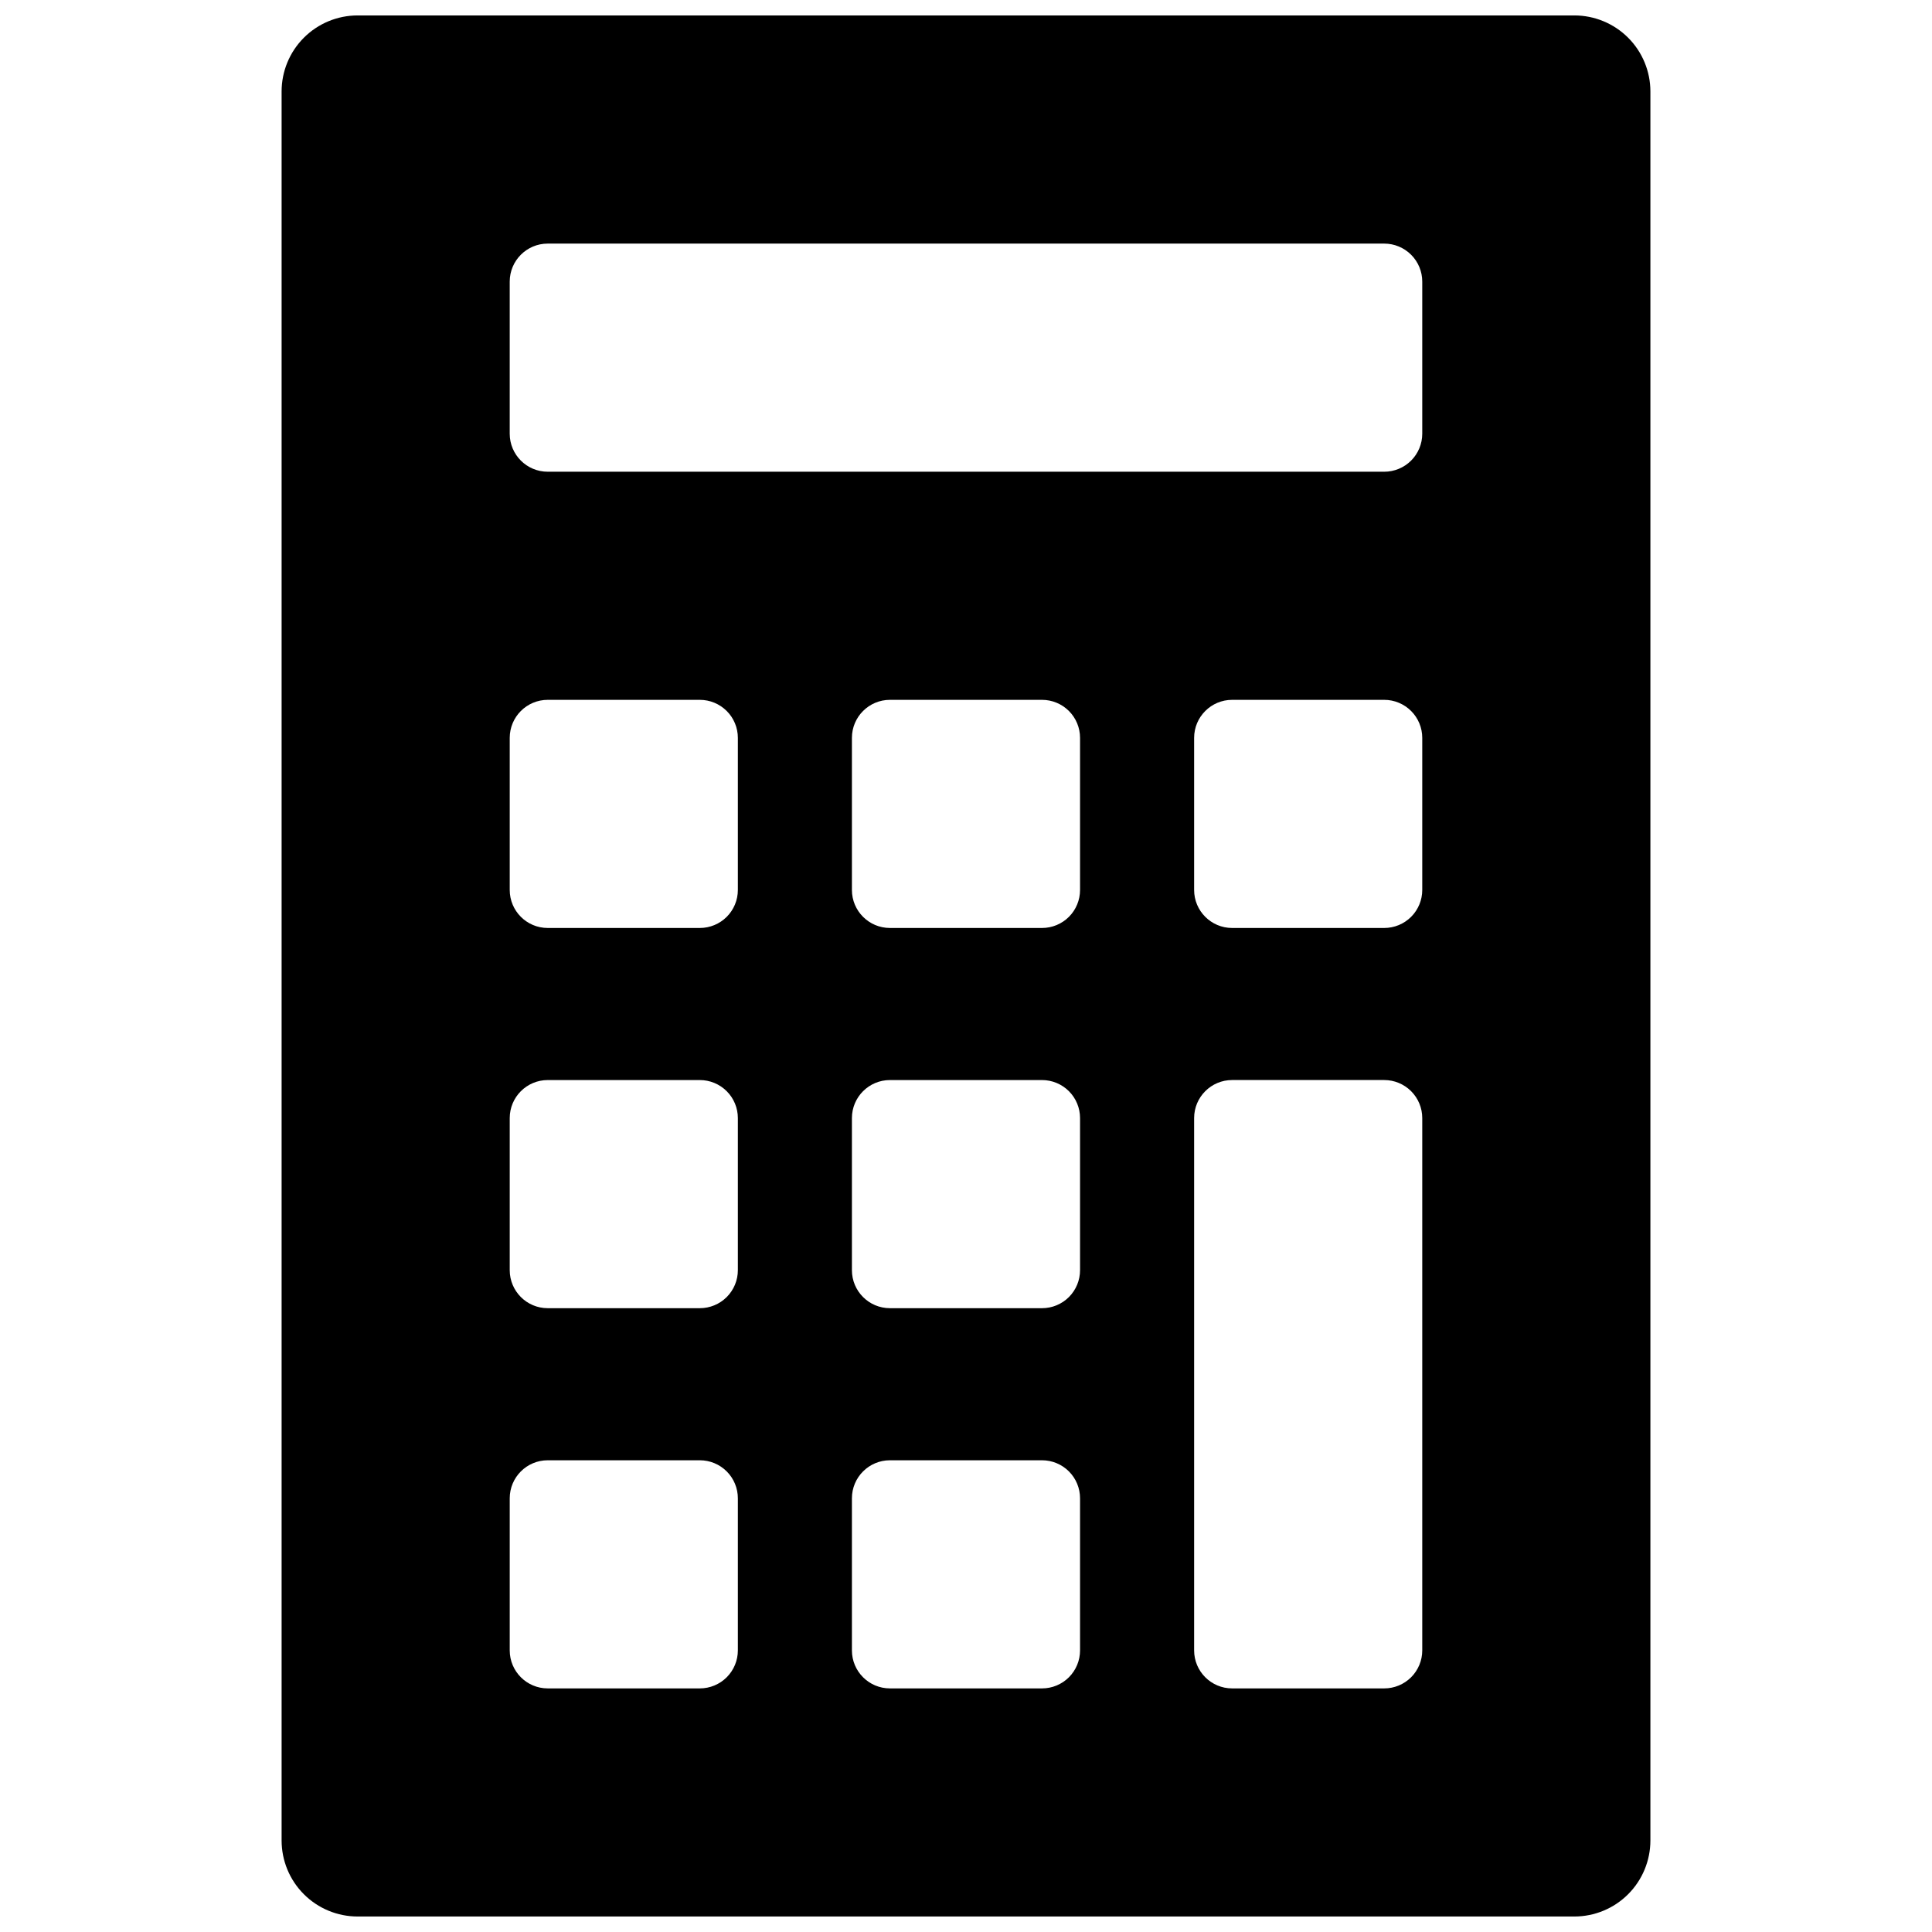 <?xml version="1.0" encoding="UTF-8"?>
<!-- The Best Svg Icon site in the world: iconSvg.co, Visit us! https://iconsvg.co -->
<svg width="800px" height="800px" version="1.1" viewBox="144 144 512 512" xmlns="http://www.w3.org/2000/svg">
 <defs>
  <clipPath id="a">
   <path d="m218 148.09h364v503.81h-364z"/>
  </clipPath>
 </defs>
 <g clip-path="url(#a)">
  <path d="m561.22 148.09h-322.44c-5.348 0-10.473 2.125-14.25 5.902-3.781 3.781-5.902 8.906-5.902 14.25v463.5c0 5.344 2.121 10.473 5.902 14.25 3.777 3.781 8.902 5.902 14.25 5.902h322.44c5.344 0 10.469-2.121 14.25-5.902 3.777-3.777 5.902-8.906 5.902-14.25v-463.5c0-5.344-2.125-10.469-5.902-14.25-3.781-3.777-8.906-5.902-14.25-5.902zm-221.68 433.28c0 2.672-1.062 5.234-2.953 7.125-1.891 1.887-4.453 2.949-7.125 2.949h-40.305c-5.566 0-10.074-4.512-10.074-10.074v-40.305c0-5.566 4.508-10.078 10.074-10.078h40.305c2.672 0 5.234 1.062 7.125 2.953 1.891 1.887 2.953 4.453 2.953 7.125zm0-100.76c0 2.672-1.062 5.234-2.953 7.125-1.891 1.887-4.453 2.949-7.125 2.949h-40.305c-5.566 0-10.074-4.512-10.074-10.074v-40.305c0-5.566 4.508-10.078 10.074-10.078h40.305c2.672 0 5.234 1.062 7.125 2.953 1.891 1.887 2.953 4.453 2.953 7.125zm0-100.76c0 2.672-1.062 5.234-2.953 7.125-1.891 1.887-4.453 2.949-7.125 2.949h-40.305c-5.566 0-10.074-4.512-10.074-10.074v-40.305c0-5.566 4.508-10.078 10.074-10.078h40.305c2.672 0 5.234 1.062 7.125 2.953 1.891 1.887 2.953 4.449 2.953 7.125zm90.688 201.52h-0.004c0 2.672-1.062 5.234-2.949 7.125-1.891 1.887-4.453 2.949-7.125 2.949h-40.305c-5.566 0-10.078-4.512-10.078-10.074v-40.305c0-5.566 4.512-10.078 10.078-10.078h40.305c2.672 0 5.234 1.062 7.125 2.953 1.887 1.887 2.949 4.453 2.949 7.125v40.305zm0-100.76h-0.004c0 2.672-1.062 5.234-2.949 7.125-1.891 1.887-4.453 2.949-7.125 2.949h-40.305c-5.566 0-10.078-4.512-10.078-10.074v-40.305c0-5.566 4.512-10.078 10.078-10.078h40.305c2.672 0 5.234 1.062 7.125 2.953 1.887 1.887 2.949 4.453 2.949 7.125v40.305zm0-100.76h-0.004c0 2.672-1.062 5.234-2.949 7.125-1.891 1.887-4.453 2.949-7.125 2.949h-40.305c-5.566 0-10.078-4.512-10.078-10.074v-40.305c0-5.566 4.512-10.078 10.078-10.078h40.305c2.672 0 5.234 1.062 7.125 2.953 1.887 1.887 2.949 4.449 2.949 7.125v40.305zm90.688 201.52h-0.004c0 2.672-1.062 5.234-2.953 7.125-1.891 1.887-4.453 2.949-7.125 2.949h-40.305c-5.562 0-10.074-4.512-10.074-10.074v-141.07c0-5.566 4.512-10.078 10.074-10.078h40.305c2.672 0 5.234 1.062 7.125 2.953 1.891 1.887 2.953 4.453 2.953 7.125v141.07zm0-201.52h-0.004c0 2.672-1.062 5.234-2.953 7.125-1.891 1.887-4.453 2.949-7.125 2.949h-40.305c-5.562 0-10.074-4.512-10.074-10.074v-40.305c0-5.566 4.512-10.078 10.074-10.078h40.305c2.672 0 5.234 1.062 7.125 2.953 1.891 1.887 2.953 4.449 2.953 7.125v40.305zm0-120.91h-0.004c0 2.672-1.062 5.234-2.953 7.125-1.891 1.887-4.453 2.949-7.125 2.949h-221.68c-5.566 0-10.074-4.512-10.074-10.074v-40.305c0-5.566 4.508-10.078 10.074-10.078h221.68c2.672 0 5.234 1.062 7.125 2.953 1.891 1.887 2.953 4.449 2.953 7.125v40.305z"/>
 </g>
</svg>
